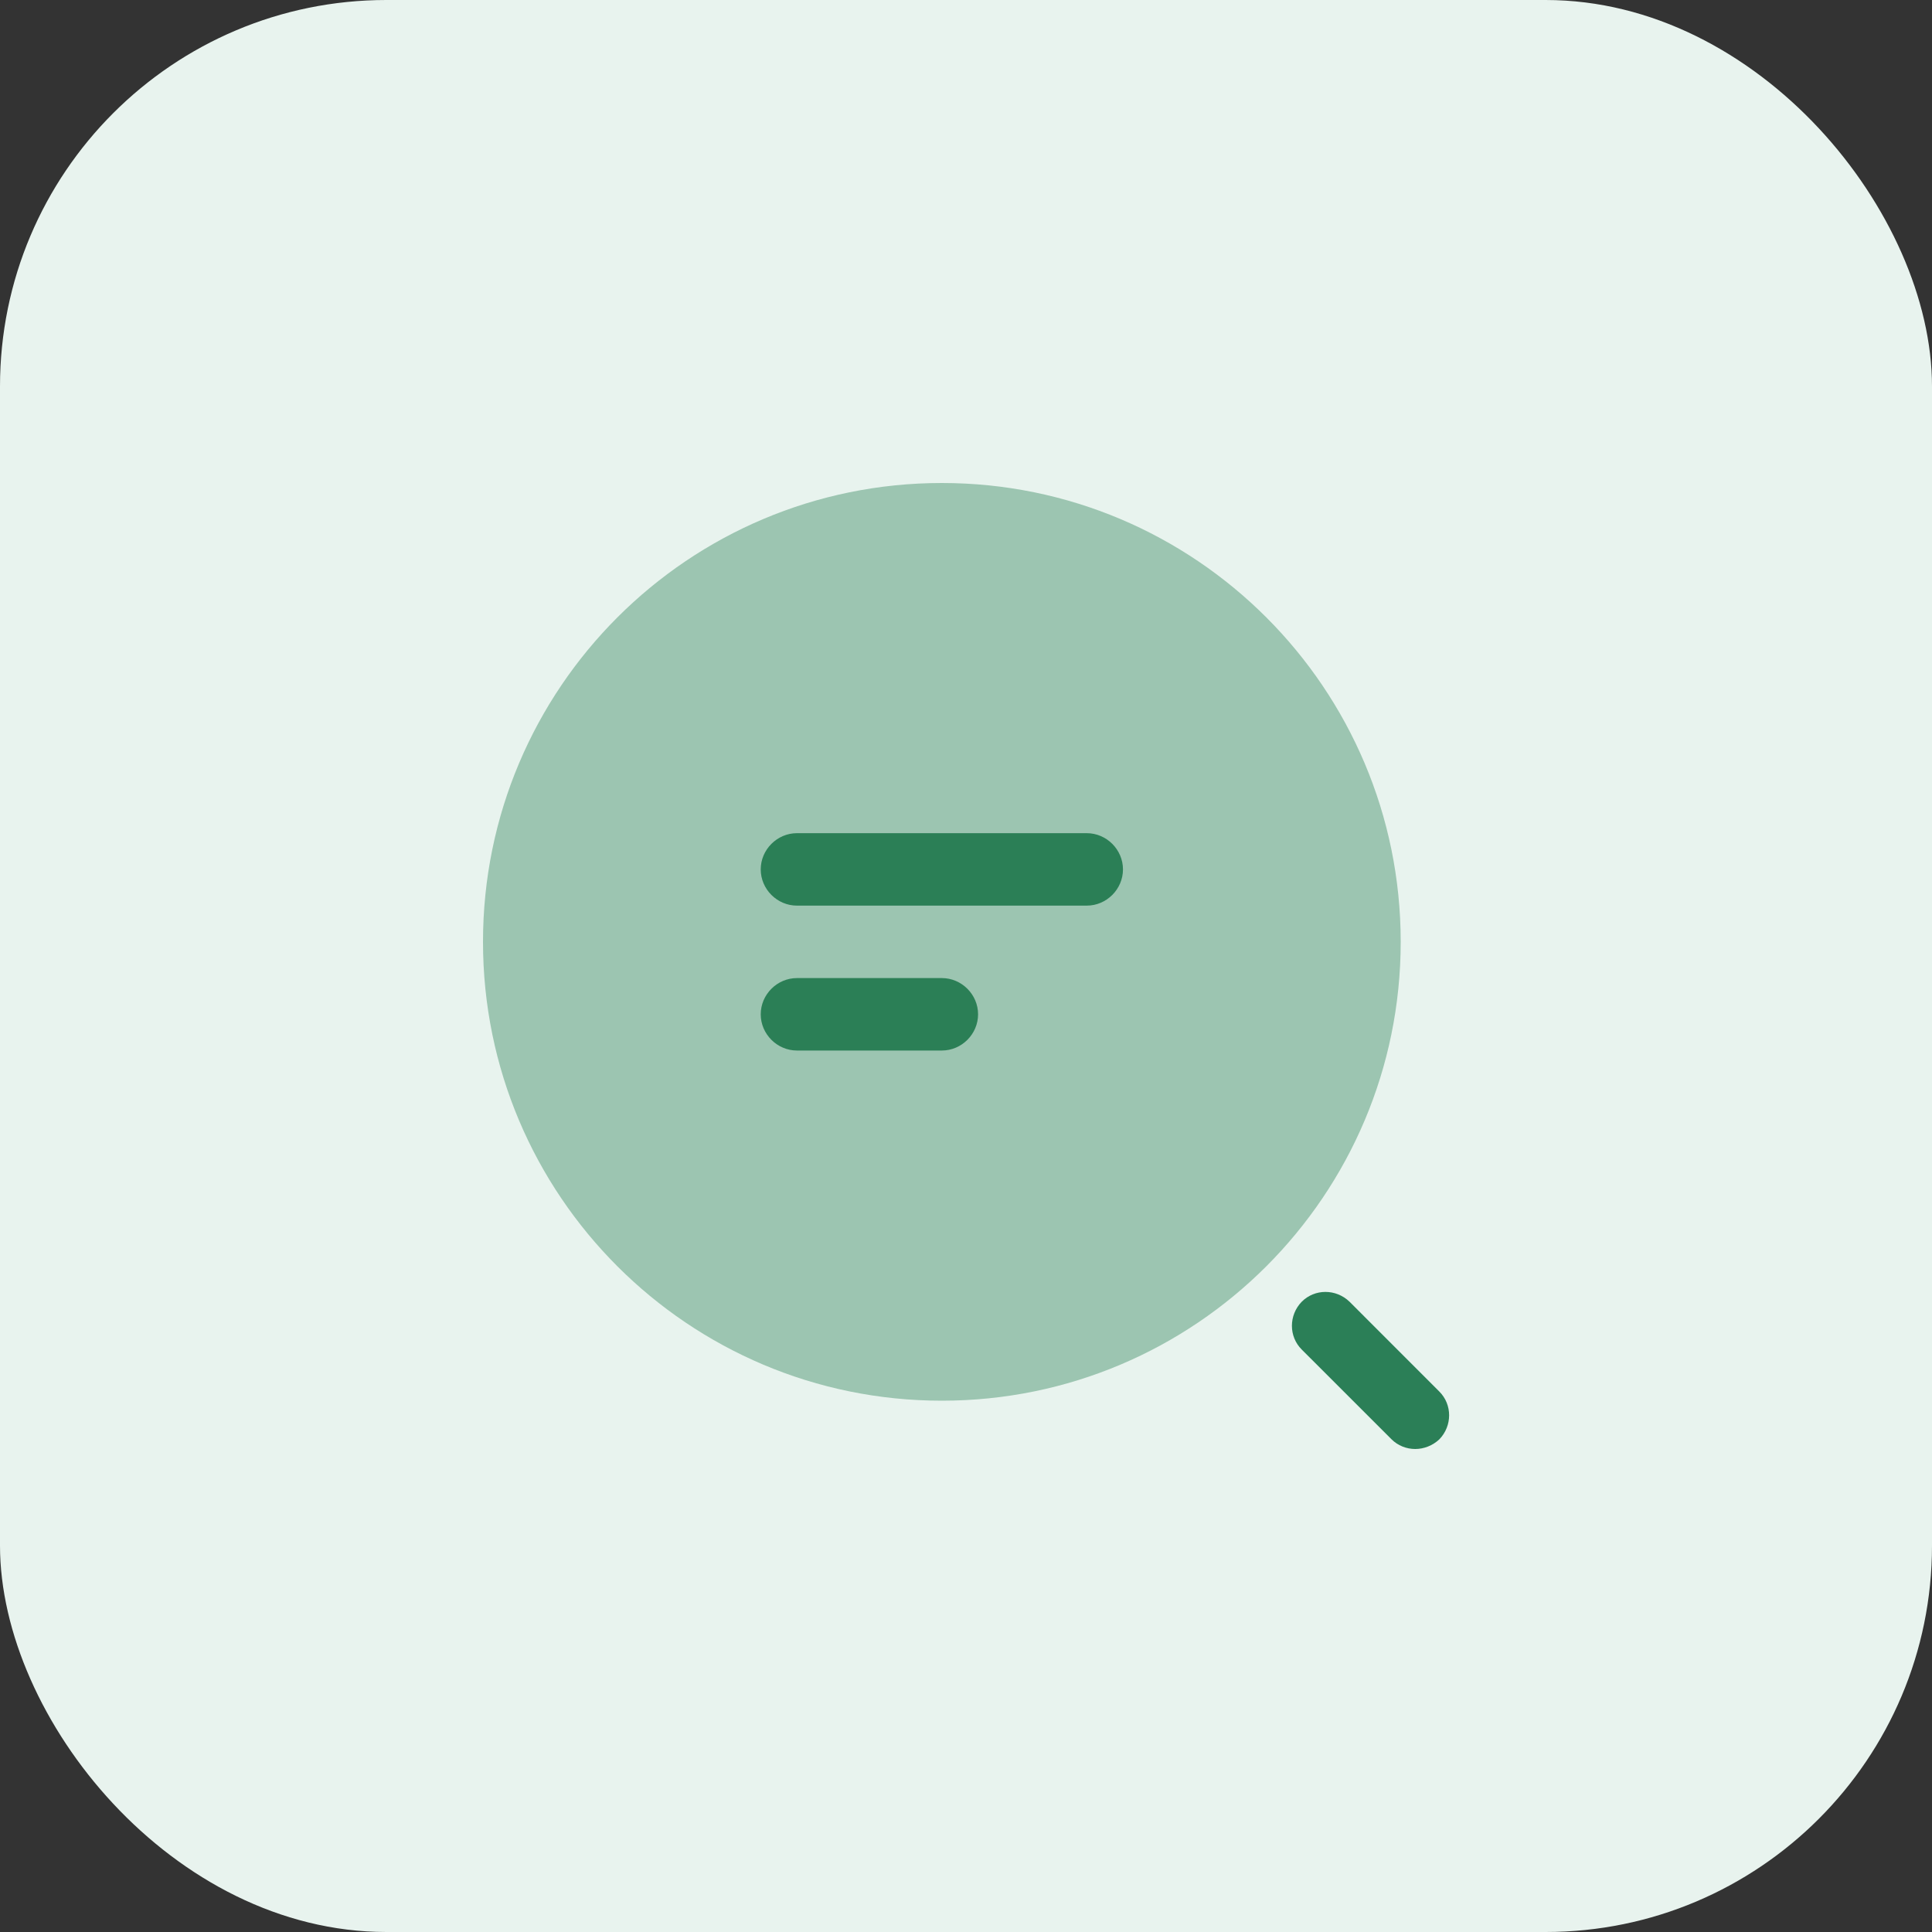 <svg width="40" height="40" viewBox="0 0 40 40" fill="none" xmlns="http://www.w3.org/2000/svg">
<rect x="0" y="0" width="40" height="40" fill="#333333" stroke="none"/>
<rect width="40" height="40" rx="8" fill="#E8F3EE"/>
<path d="M22.5 18.75H16.5C16.09 18.75 15.75 18.41 15.75 18C15.75 17.59 16.09 17.25 16.5 17.25H22.5C22.91 17.25 23.25 17.59 23.25 18C23.25 18.41 22.91 18.75 22.5 18.75Z" fill="#2B7F57"/>
<path d="M19.5 21.75H16.5C16.09 21.75 15.75 21.41 15.75 21C15.75 20.59 16.09 20.25 16.5 20.25H19.5C19.91 20.25 20.25 20.59 20.25 21C20.25 21.41 19.91 21.75 19.5 21.75Z" fill="#2B7F57"/>
<path opacity="0.4" d="M19.5 29C24.747 29 29 24.747 29 19.5C29 14.253 24.747 10 19.5 10C14.253 10 10 14.253 10 19.5C10 24.747 14.253 29 19.5 29Z" fill="#2B7F57"/>
<path d="M29.3 30C29.12 30 28.941 29.93 28.811 29.8L26.951 27.941C26.68 27.671 26.68 27.23 26.951 26.951C27.221 26.68 27.66 26.68 27.941 26.951L29.8 28.811C30.07 29.081 30.07 29.52 29.8 29.8C29.66 29.93 29.48 30 29.3 30Z" fill="#2B7F57"/>
</svg>
